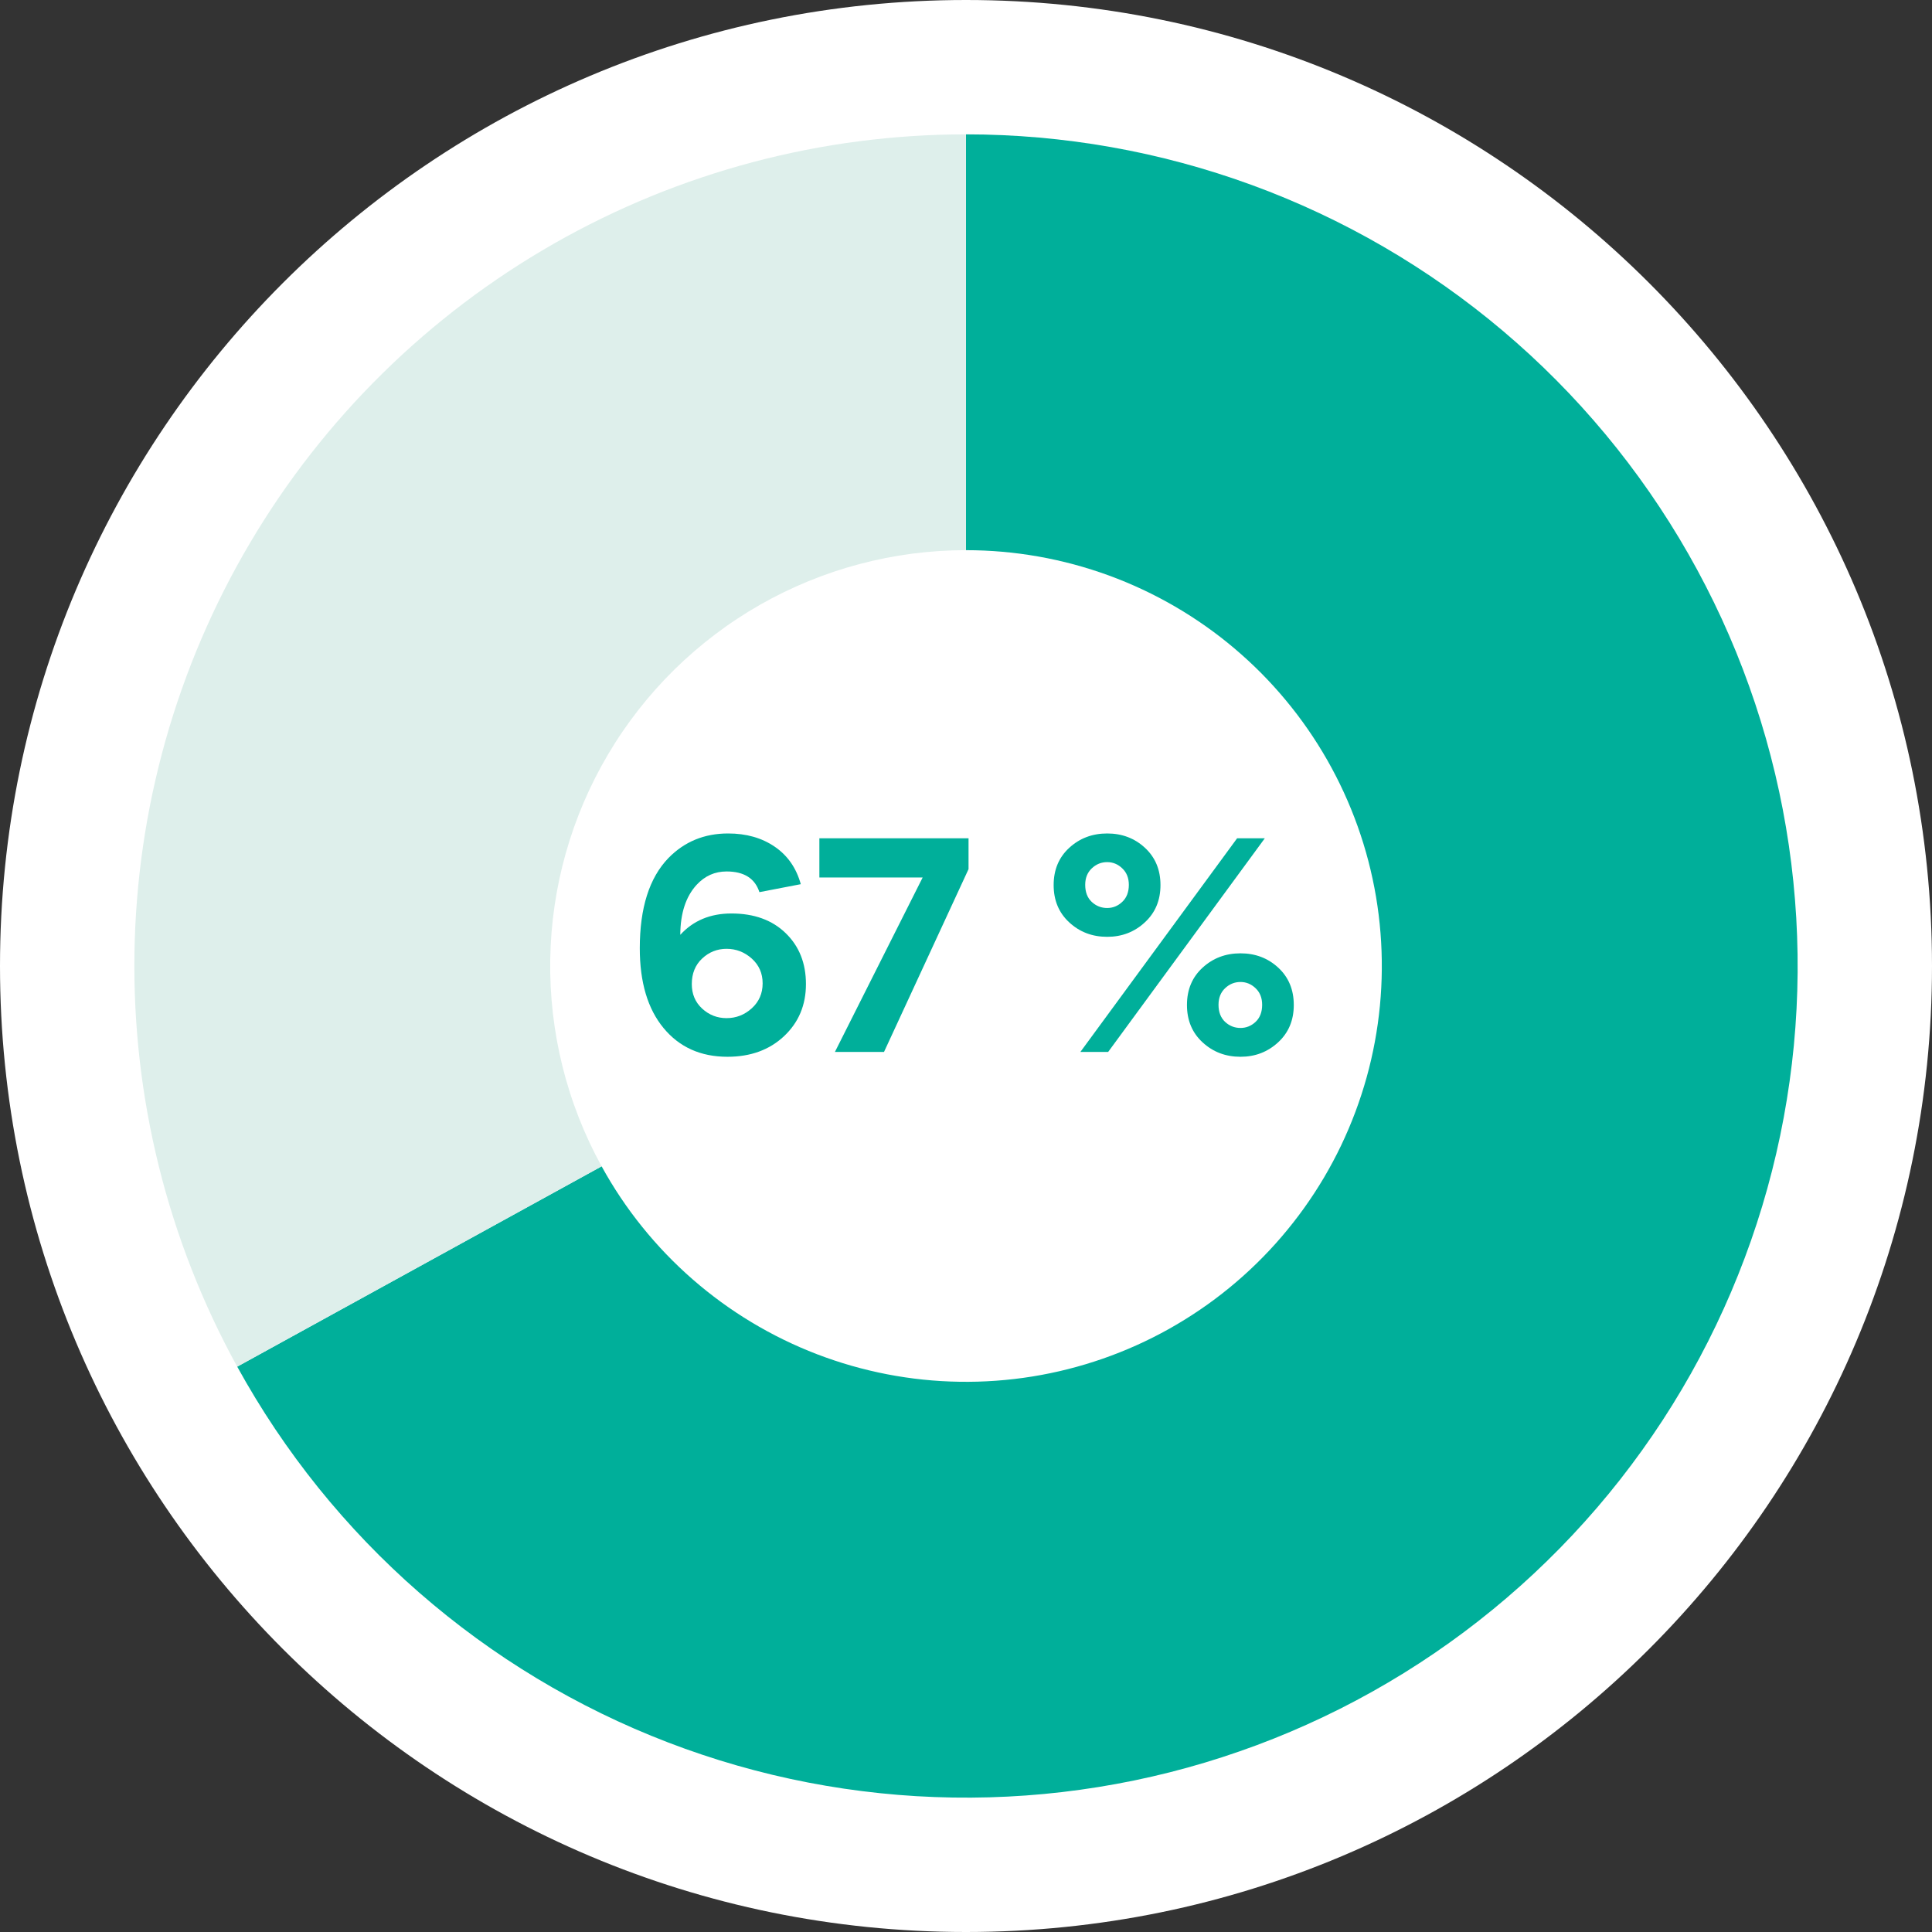 <svg version="1.0" preserveAspectRatio="xMidYMid meet" height="500" viewBox="0 0 375 375" zoomAndPan="magnify" width="500" xmlns:xlink="http://www.w3.org/1999/xlink" xmlns="http://www.w3.org/2000/svg"><rect x="0" y="0" width="375" height="375" fill="#333333" stroke="none"/><defs><g></g><clipPath id="fe83ad2426"><path clip-rule="nonzero" d="M 187.5 0 C 83.945 0 0 83.945 0 187.5 C 0 291.055 83.945 375 187.5 375 C 291.055 375 375 291.055 375 187.5 C 375 83.945 291.055 0 187.5 0 Z M 187.5 0"></path></clipPath></defs><g clip-path="url(#fe83ad2426)"><rect fill-opacity="1" height="450" y="-37.5" fill="#ffffff" width="450" x="-37.5"></rect></g><path fill-rule="nonzero" fill-opacity="1" d="M 187.5 26.078 C 189.859 26.078 192.219 26.129 194.578 26.234 C 196.934 26.336 199.289 26.492 201.641 26.699 C 203.988 26.906 206.336 27.164 208.676 27.473 C 211.016 27.781 213.344 28.145 215.668 28.555 C 217.992 28.965 220.305 29.43 222.609 29.941 C 224.914 30.457 227.203 31.02 229.484 31.633 C 231.762 32.246 234.027 32.91 236.277 33.625 C 238.523 34.336 240.758 35.098 242.973 35.91 C 245.191 36.719 247.387 37.578 249.566 38.488 C 251.746 39.395 253.902 40.348 256.039 41.352 C 258.176 42.352 260.289 43.402 262.379 44.496 C 264.469 45.59 266.535 46.73 268.578 47.918 C 270.617 49.102 272.633 50.332 274.617 51.605 C 276.605 52.879 278.562 54.195 280.492 55.555 C 282.422 56.914 284.32 58.316 286.188 59.758 C 288.055 61.199 289.887 62.684 291.691 64.207 C 293.492 65.73 295.262 67.293 296.996 68.891 C 298.73 70.492 300.43 72.133 302.09 73.805 C 303.754 75.48 305.375 77.191 306.965 78.938 C 308.551 80.688 310.098 82.465 311.609 84.281 C 313.117 86.094 314.586 87.941 316.012 89.82 C 317.441 91.699 318.828 93.609 320.172 95.547 C 321.516 97.488 322.816 99.457 324.074 101.453 C 325.332 103.449 326.547 105.473 327.715 107.523 C 328.887 109.57 330.008 111.645 331.086 113.746 C 332.164 115.844 333.199 117.965 334.184 120.109 C 335.168 122.254 336.105 124.422 336.996 126.605 C 337.887 128.793 338.727 130.996 339.52 133.219 C 340.316 135.441 341.059 137.68 341.754 139.934 C 342.449 142.191 343.098 144.457 343.691 146.742 C 344.289 149.027 344.832 151.32 345.328 153.629 C 345.824 155.938 346.27 158.254 346.66 160.578 C 347.055 162.906 347.398 165.242 347.688 167.582 C 347.98 169.926 348.219 172.273 348.406 174.625 C 348.598 176.977 348.734 179.332 348.816 181.691 C 348.902 184.051 348.938 186.406 348.918 188.77 C 348.898 191.129 348.828 193.484 348.707 195.844 C 348.586 198.199 348.41 200.551 348.188 202.902 C 347.961 205.25 347.684 207.594 347.355 209.93 C 347.027 212.27 346.648 214.598 346.219 216.918 C 345.789 219.238 345.309 221.547 344.777 223.848 C 344.246 226.145 343.664 228.434 343.031 230.707 C 342.402 232.98 341.719 235.238 340.988 237.484 C 340.258 239.727 339.477 241.953 338.648 244.164 C 337.82 246.371 336.945 248.562 336.02 250.734 C 335.098 252.906 334.125 255.055 333.105 257.184 C 332.086 259.312 331.023 261.418 329.91 263.5 C 328.801 265.582 327.645 267.641 326.441 269.672 C 325.242 271.703 323.996 273.707 322.707 275.684 C 321.418 277.66 320.086 279.605 318.711 281.523 C 317.336 283.441 315.922 285.332 314.465 287.188 C 313.008 289.043 311.508 290.867 309.973 292.656 C 308.434 294.445 306.859 296.203 305.242 297.926 C 303.629 299.645 301.977 301.332 300.289 302.98 C 298.602 304.629 296.879 306.238 295.121 307.812 C 293.359 309.387 291.566 310.922 289.742 312.414 C 287.914 313.91 286.059 315.363 284.168 316.777 C 282.277 318.191 280.355 319.562 278.406 320.891 C 276.457 322.219 274.48 323.504 272.473 324.746 C 270.465 325.988 268.434 327.188 266.375 328.34 C 264.316 329.492 262.23 330.602 260.125 331.664 C 258.016 332.723 255.887 333.738 253.734 334.707 C 251.582 335.676 249.41 336.598 247.219 337.469 C 245.027 338.344 242.816 339.168 240.586 339.941 C 238.359 340.719 236.113 341.445 233.852 342.125 C 231.594 342.801 229.316 343.43 227.031 344.008 C 224.742 344.586 222.441 345.113 220.133 345.59 C 217.82 346.066 215.5 346.492 213.168 346.867 C 210.84 347.242 208.504 347.566 206.16 347.84 C 203.812 348.113 201.465 348.336 199.113 348.504 C 196.758 348.672 194.402 348.793 192.043 348.859 C 189.684 348.926 187.324 348.938 184.965 348.902 C 182.605 348.863 180.246 348.777 177.891 348.637 C 175.535 348.496 173.184 348.305 170.836 348.059 C 168.488 347.816 166.148 347.52 163.816 347.176 C 161.48 346.828 159.156 346.43 156.836 345.984 C 154.52 345.535 152.215 345.035 149.918 344.488 C 147.625 343.938 145.344 343.336 143.074 342.688 C 140.805 342.039 138.551 341.34 136.312 340.59 C 134.074 339.844 131.855 339.047 129.652 338.199 C 127.449 337.355 125.266 336.461 123.102 335.52 C 120.938 334.578 118.793 333.59 116.676 332.555 C 114.555 331.52 112.457 330.438 110.383 329.309 C 108.309 328.184 106.262 327.012 104.242 325.793 C 102.219 324.574 100.227 323.316 98.258 322.012 C 96.293 320.707 94.355 319.359 92.449 317.969 C 90.539 316.578 88.664 315.148 86.82 313.676 C 84.977 312.203 83.164 310.691 81.387 309.141 C 79.605 307.59 77.863 306 76.156 304.371 C 74.445 302.746 72.773 301.082 71.137 299.379 C 69.504 297.68 67.906 295.941 66.348 294.172 C 64.785 292.398 63.266 290.594 61.785 288.758 C 60.305 286.918 58.867 285.051 57.469 283.148 C 56.07 281.25 54.715 279.316 53.398 277.355 C 52.086 275.395 50.816 273.406 49.59 271.391 C 48.363 269.375 47.184 267.332 46.043 265.266 L 116.773 226.383 C 117.91 228.453 119.137 230.469 120.449 232.43 C 121.766 234.391 123.16 236.289 124.645 238.129 C 126.125 239.969 127.684 241.738 129.32 243.441 C 130.957 245.141 132.664 246.77 134.441 248.32 C 136.223 249.871 138.066 251.344 139.973 252.734 C 141.883 254.125 143.848 255.43 145.871 256.648 C 147.895 257.863 149.965 258.992 152.086 260.027 C 154.207 261.062 156.371 262.004 158.574 262.852 C 160.781 263.695 163.016 264.445 165.285 265.094 C 167.559 265.742 169.852 266.293 172.168 266.742 C 174.488 267.191 176.82 267.535 179.168 267.781 C 181.516 268.023 183.871 268.164 186.23 268.199 C 188.594 268.238 190.949 268.172 193.305 268 C 195.66 267.832 198.004 267.559 200.336 267.184 C 202.664 266.809 204.977 266.332 207.266 265.754 C 209.555 265.176 211.812 264.496 214.043 263.723 C 216.273 262.945 218.465 262.074 220.617 261.105 C 222.77 260.137 224.879 259.074 226.938 257.922 C 228.996 256.766 231.004 255.523 232.953 254.195 C 234.906 252.867 236.793 251.453 238.621 249.957 C 240.449 248.461 242.207 246.891 243.895 245.238 C 245.586 243.59 247.199 241.871 248.734 240.078 C 250.273 238.285 251.73 236.43 253.105 234.512 C 254.48 232.594 255.77 230.617 256.973 228.586 C 258.172 226.555 259.285 224.473 260.305 222.344 C 261.32 220.211 262.246 218.043 263.074 215.832 C 263.902 213.621 264.633 211.379 265.266 209.102 C 265.898 206.828 266.43 204.531 266.859 202.207 C 267.289 199.887 267.617 197.551 267.844 195.199 C 268.066 192.852 268.191 190.496 268.207 188.133 C 268.227 185.773 268.141 183.414 267.953 181.062 C 267.766 178.707 267.473 176.367 267.082 174.039 C 266.688 171.711 266.191 169.406 265.598 167.121 C 265 164.836 264.305 162.582 263.512 160.359 C 262.715 158.137 261.828 155.949 260.84 153.805 C 259.855 151.66 258.777 149.562 257.609 147.512 C 256.438 145.461 255.18 143.465 253.836 141.523 C 252.492 139.582 251.062 137.707 249.555 135.891 C 248.043 134.074 246.457 132.328 244.797 130.652 C 243.133 128.977 241.398 127.379 239.594 125.852 C 237.793 124.328 235.926 122.887 233.996 121.527 C 232.066 120.168 230.078 118.895 228.039 117.707 C 225.996 116.523 223.906 115.43 221.77 114.426 C 219.633 113.422 217.453 112.516 215.238 111.703 C 213.02 110.895 210.77 110.18 208.492 109.566 C 206.211 108.953 203.91 108.438 201.586 108.027 C 199.262 107.617 196.922 107.305 194.57 107.098 C 192.219 106.891 189.859 106.789 187.5 106.789 Z M 187.5 26.078" fill="#00af9a"></path><path fill-rule="nonzero" fill-opacity="1" d="M 46.043 265.266 C 44.363 262.211 42.785 259.102 41.305 255.945 C 39.828 252.785 38.453 249.582 37.184 246.336 C 35.91 243.086 34.746 239.801 33.688 236.477 C 32.629 233.156 31.68 229.801 30.84 226.418 C 30 223.031 29.27 219.625 28.648 216.191 C 28.027 212.762 27.52 209.312 27.125 205.848 C 26.727 202.383 26.445 198.906 26.273 195.426 C 26.102 191.941 26.043 188.457 26.098 184.969 C 26.152 181.48 26.32 178 26.602 174.523 C 26.879 171.047 27.273 167.582 27.777 164.133 C 28.281 160.684 28.898 157.25 29.625 153.84 C 30.355 150.43 31.191 147.047 32.137 143.688 C 33.082 140.332 34.137 137.012 35.301 133.723 C 36.461 130.434 37.727 127.188 39.102 123.98 C 40.473 120.773 41.949 117.617 43.523 114.504 C 45.102 111.395 46.777 108.34 48.555 105.336 C 50.328 102.336 52.199 99.395 54.164 96.512 C 56.129 93.633 58.188 90.816 60.336 88.07 C 62.484 85.324 64.719 82.648 67.039 80.047 C 69.363 77.441 71.766 74.918 74.25 72.473 C 76.734 70.023 79.297 67.66 81.938 65.379 C 84.574 63.098 87.285 60.906 90.062 58.801 C 92.844 56.695 95.691 54.684 98.602 52.762 C 101.512 50.844 104.48 49.02 107.512 47.289 C 110.539 45.562 113.621 43.934 116.758 42.406 C 119.891 40.875 123.074 39.453 126.301 38.129 C 129.527 36.809 132.793 35.59 136.102 34.48 C 139.406 33.371 142.746 32.367 146.117 31.473 C 149.488 30.578 152.883 29.797 156.305 29.121 C 159.727 28.445 163.168 27.883 166.625 27.434 C 170.082 26.984 173.551 26.645 177.031 26.418 C 180.512 26.191 183.996 26.078 187.484 26.078 L 187.492 106.789 C 185.75 106.789 184.008 106.848 182.266 106.957 C 180.527 107.07 178.793 107.242 177.062 107.465 C 175.332 107.691 173.613 107.973 171.902 108.309 C 170.191 108.648 168.492 109.039 166.809 109.488 C 165.121 109.934 163.453 110.434 161.801 110.988 C 160.148 111.547 158.516 112.152 156.898 112.816 C 155.285 113.477 153.695 114.188 152.129 114.953 C 150.562 115.715 149.02 116.531 147.504 117.395 C 145.992 118.258 144.508 119.172 143.051 120.133 C 141.594 121.09 140.172 122.098 138.781 123.152 C 137.391 124.203 136.035 125.301 134.719 126.441 C 133.398 127.582 132.117 128.762 130.875 129.984 C 129.633 131.211 128.43 132.473 127.27 133.773 C 126.109 135.074 124.992 136.41 123.918 137.785 C 122.844 139.16 121.816 140.566 120.832 142.008 C 119.848 143.445 118.914 144.918 118.027 146.418 C 117.141 147.918 116.301 149.449 115.512 151.004 C 114.723 152.559 113.988 154.137 113.301 155.738 C 112.613 157.344 111.98 158.969 111.398 160.609 C 110.82 162.254 110.293 163.918 109.82 165.594 C 109.344 167.273 108.926 168.965 108.562 170.672 C 108.199 172.375 107.891 174.09 107.641 175.816 C 107.387 177.543 107.191 179.273 107.051 181.012 C 106.91 182.75 106.828 184.492 106.801 186.234 C 106.773 187.977 106.801 189.719 106.887 191.461 C 106.973 193.203 107.113 194.941 107.312 196.672 C 107.512 198.406 107.766 200.129 108.074 201.848 C 108.383 203.562 108.75 205.266 109.168 206.957 C 109.59 208.652 110.066 210.328 110.594 211.988 C 111.121 213.652 111.707 215.293 112.34 216.918 C 112.977 218.543 113.664 220.141 114.402 221.723 C 115.145 223.301 115.934 224.855 116.773 226.383 Z M 46.043 265.266" fill="#deefeb"></path><g fill-opacity="1" fill="#00af9a"><g transform="translate(121.402, 204.181)"><g><path d="M 20.562 -26.875 C 24.969 -26.875 28.477 -25.602 31.094 -23.062 C 33.719 -20.52 35.031 -17.223 35.031 -13.172 C 35.031 -9.086 33.609 -5.711 30.766 -3.047 C 27.93 -0.391 24.273 0.938 19.797 0.938 C 14.598 0.938 10.461 -0.922 7.391 -4.641 C 4.316 -8.359 2.781 -13.52 2.781 -20.125 C 2.781 -27.969 4.633 -33.805 8.344 -37.641 C 11.445 -40.816 15.305 -42.406 19.922 -42.406 C 23.461 -42.406 26.484 -41.547 28.984 -39.828 C 31.484 -38.117 33.164 -35.695 34.031 -32.562 L 26 -31.016 C 25.133 -33.691 23.008 -35.031 19.625 -35.031 C 17.344 -35.031 15.406 -34.164 13.812 -32.438 C 11.719 -30.156 10.66 -26.922 10.641 -22.734 C 13.16 -25.492 16.469 -26.875 20.562 -26.875 Z M 19.625 -6.562 C 21.477 -6.562 23.109 -7.195 24.516 -8.469 C 25.922 -9.75 26.625 -11.363 26.625 -13.312 C 26.625 -15.258 25.922 -16.863 24.516 -18.125 C 23.109 -19.383 21.477 -20.016 19.625 -20.016 C 17.801 -20.016 16.219 -19.383 14.875 -18.125 C 13.539 -16.863 12.875 -15.211 12.875 -13.172 C 12.875 -11.242 13.539 -9.66 14.875 -8.422 C 16.219 -7.18 17.801 -6.562 19.625 -6.562 Z M 19.625 -6.562"></path></g></g></g><g fill-opacity="1" fill="#00af9a"><g transform="translate(158.102, 204.181)"><g><path d="M 29.891 -41.469 L 29.891 -35.484 L 13.484 0 L 3.953 0 L 20.984 -33.859 L 0.938 -33.859 L 0.938 -41.469 Z M 29.891 -41.469"></path></g></g></g><g fill-opacity="1" fill="#00af9a"><g transform="translate(188.121, 204.181)"><g></g></g></g><g fill-opacity="1" fill="#00af9a"><g transform="translate(202.029, 204.181)"><g><path d="M 5.516 -39.625 C 7.535 -41.477 9.988 -42.406 12.875 -42.406 C 15.758 -42.406 18.203 -41.477 20.203 -39.625 C 22.211 -37.77 23.219 -35.359 23.219 -32.391 C 23.219 -29.422 22.203 -27.004 20.172 -25.141 C 18.148 -23.273 15.719 -22.344 12.875 -22.344 C 9.988 -22.344 7.535 -23.273 5.516 -25.141 C 3.492 -27.004 2.484 -29.422 2.484 -32.391 C 2.484 -35.359 3.492 -37.77 5.516 -39.625 Z M 13.062 0 L 7.672 0 L 38.094 -41.469 L 43.469 -41.469 Z M 12.875 -36.844 C 11.727 -36.844 10.727 -36.438 9.875 -35.625 C 9.031 -34.82 8.609 -33.758 8.609 -32.438 C 8.609 -31.02 9.031 -29.914 9.875 -29.125 C 10.727 -28.332 11.727 -27.938 12.875 -27.938 C 13.988 -27.938 14.969 -28.336 15.812 -29.141 C 16.656 -29.941 17.078 -31.039 17.078 -32.438 C 17.078 -33.758 16.656 -34.82 15.812 -35.625 C 14.969 -36.438 13.988 -36.844 12.875 -36.844 Z M 31.391 -16.359 C 33.41 -18.211 35.863 -19.141 38.75 -19.141 C 41.633 -19.141 44.078 -18.211 46.078 -16.359 C 48.086 -14.504 49.094 -12.086 49.094 -9.109 C 49.094 -6.141 48.078 -3.723 46.047 -1.859 C 44.023 0.004 41.594 0.938 38.75 0.938 C 35.863 0.938 33.41 0.004 31.391 -1.859 C 29.367 -3.723 28.359 -6.141 28.359 -9.109 C 28.359 -12.086 29.367 -14.504 31.391 -16.359 Z M 38.75 -13.578 C 37.602 -13.578 36.602 -13.172 35.75 -12.359 C 34.906 -11.555 34.484 -10.488 34.484 -9.156 C 34.484 -7.75 34.906 -6.645 35.75 -5.844 C 36.602 -5.051 37.602 -4.656 38.75 -4.656 C 39.863 -4.656 40.844 -5.051 41.688 -5.844 C 42.531 -6.645 42.953 -7.75 42.953 -9.156 C 42.953 -10.488 42.531 -11.555 41.688 -12.359 C 40.844 -13.172 39.863 -13.578 38.75 -13.578 Z M 38.75 -13.578"></path></g></g></g></svg>